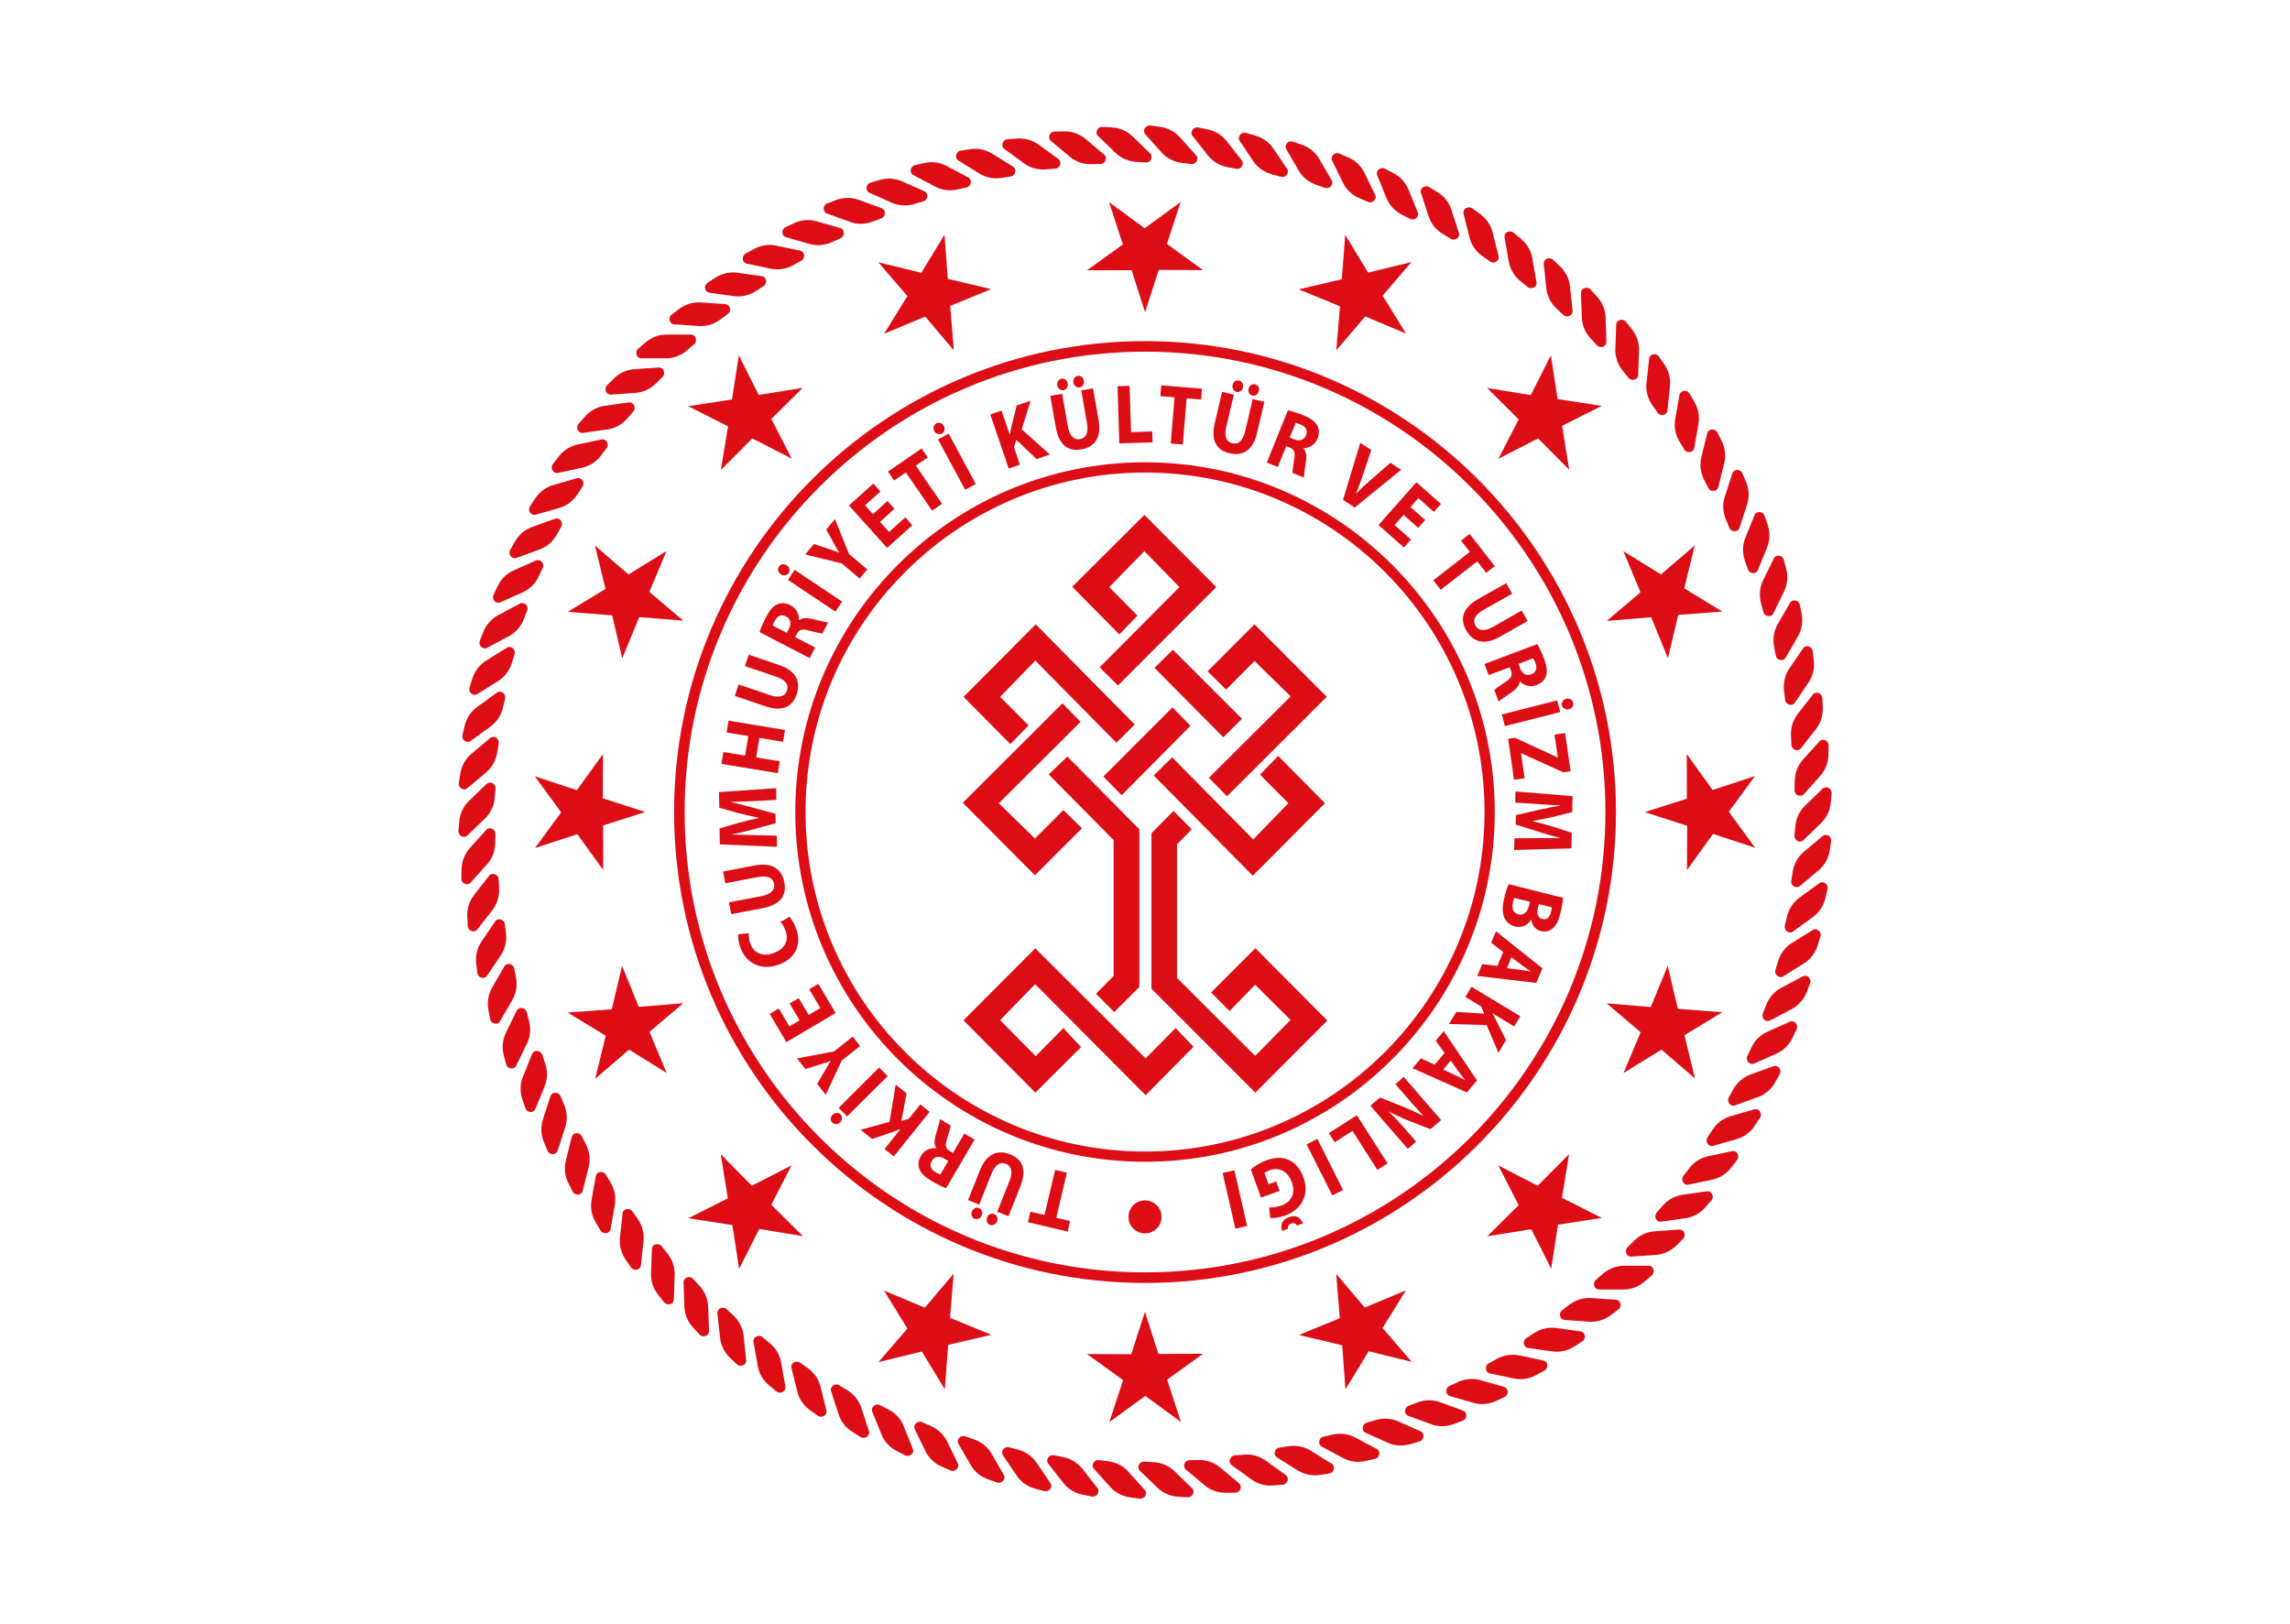 <?xml version="1.0" encoding="utf-8"?>
<!-- Generator: Adobe Illustrator 25.0.1, SVG Export Plug-In . SVG Version: 6.00 Build 0)  -->
<svg version="1.0" id="Layer_1" xmlns="http://www.w3.org/2000/svg" xmlns:xlink="http://www.w3.org/1999/xlink" x="0px" y="0px"
	 viewBox="0 0 4842.7 3434.7" style="enable-background:new 0 0 4842.7 3434.7;" xml:space="preserve">
<style type="text/css">
	.st0{fill:#DC0D15;}
</style>
<g>
	<path class="st0" d="M3433.4,2727h-52c-10,0-14.4-13.5-6.6-20.2l14.9-13c12.7-11,28.6-17,44.9-17h52c10,0,14.4,13.5,6.6,20.2
		l-14.9,12.9C3465.7,2721,3449.8,2727,3433.4,2727"/>
	<path class="st0" d="M3501.5,2653.9l-51.9,3.6c-9.8,0.6-15.2-12.5-8-19.7l14.1-13.9c11.9-11.9,27.3-18.9,43.6-20l51.9-3.6
		c10-0.7,15.3,12.4,8,19.6l-14,13.9C3533.2,2645.7,3517.8,2652.7,3501.5,2653.9"/>
	<path class="st0" d="M3564.2,2576.3l-51.6,7.3c-9.8,1.4-16.1-11.4-9.3-19.1l12.9-14.8c11.1-12.7,25.9-20.8,42.1-23l51.6-7.3
		c9.9-1.4,16.1,11.3,9.4,19l-13,14.9C3595.2,2565.9,3580.4,2574.1,3564.2,2576.3"/>
	<path class="st0" d="M3621.4,2494.6l-51,10.7c-9.7,2.1-16.8-10.1-10.6-18.3l11.9-15.8c10.2-13.4,24.5-22.6,40.4-26l50.9-10.8
		c9.7-2.1,16.8,10.1,10.7,18.3l-12,15.8C3651.6,2481.9,3637.3,2491.1,3621.4,2494.6"/>
	<path class="st0" d="M3672.6,2409l-49.9,14.3c-9.6,2.7-17.6-9-12-17.7l10.9-16.5c9.2-14.1,22.8-24.2,38.5-28.7l50-14.3
		c9.6-2.8,17.6,8.9,12,17.5l-10.9,16.5C3701.9,2394.4,3688.4,2404.5,3672.6,2409"/>
	<path class="st0" d="M3717.8,2320l-48.8,17.7c-9.4,3.5-18.2-7.7-13.2-16.7l9.6-17.2c8.2-14.7,21-25.8,36.4-31.3l48.8-17.8
		c9.4-3.4,18.2,7.8,13.2,16.7l-9.7,17.3C3746.1,2303.4,3733.3,2314.4,3717.8,2320"/>
	<path class="st0" d="M3756.8,2228.1l-47.5,21.2c-9.1,4.1-18.6-6.4-14.3-15.8l8.5-17.8c7.2-15.3,19.2-27.2,34.1-33.8l47.5-21.2
		c9.1-4,18.7,6.5,14.3,15.8l-8.5,17.9C3783.7,2209.6,3771.7,2221.5,3756.8,2228.1"/>
	<path class="st0" d="M3789.2,2133.8l-46,24.4c-8.8,4.7-19-5.1-15.3-14.6l7.1-18.4c6.2-15.7,17.3-28.4,31.7-36.1l45.9-24.4
		c8.8-4.7,19,5.1,15.3,14.7l-7,18.4C3814.7,2113.4,3803.6,2126.2,3789.2,2133.8"/>
	<path class="st0" d="M3814.9,2037.4l-44.1,27.6c-8.4,5.2-19.3-3.9-16.3-13.7l5.8-18.9c5-16.1,15.2-29.6,29.1-38.2l44.1-27.5
		c8.5-5.3,19.4,3.7,16.3,13.5l-5.8,18.8C3839.1,2015.3,3828.7,2028.8,3814.9,2037.4"/>
	<path class="st0" d="M3833.8,1939.4l-42.1,30.6c-8.1,5.9-19.5-2.4-17.2-12.4l4.5-19.2c3.9-16.4,13.2-30.5,26.4-40.1l42.1-30.6
		c8.1-5.9,19.5,2.4,17.2,12.4l-4.6,19.2C3856.4,1915.7,3847,1929.8,3833.8,1939.4"/>
	<path class="st0" d="M3845.9,1840.5l-39.8,33.4c-7.7,6.4-19.8-1.1-18.1-11.2l3.1-19.4c2.7-16.7,10.9-31.4,23.5-41.9l39.8-33.4
		c7.7-6.4,19.7,1.1,18,11.2l-3.1,19.5C3866.7,1815.2,3858.4,1829.9,3845.9,1840.5"/>
	<path class="st0" d="M3851,1740.8l-37.4,36.1c-7.2,7-19.7,0.4-18.8-9.9l1.8-19.6c1.5-16.8,8.7-32.1,20.5-43.5l37.4-36.1
		c7.2-6.9,19.8-0.3,18.8,10l-1.8,19.6C3870.1,1714.1,3862.8,1729.4,3851,1740.8"/>
	<path class="st0" d="M3849.2,1641l-34.8,38.6c-6.7,7.4-19.6,1.7-19.4-8.5l0.3-19.8c0.4-16.8,6.5-32.6,17.4-44.8l34.8-38.6
		c6.7-7.4,19.7-1.7,19.5,8.6l-0.4,19.7C3866.2,1613.1,3860.1,1628.9,3849.2,1641"/>
	<path class="st0" d="M3840.4,1541.7l-32,40.9c-6.2,8-19.5,3.2-20-7.1l-1-19.8c-0.8-16.7,4.3-32.9,14.3-45.9l32-40.9
		c6.2-7.9,19.4-3.1,20,7.1l1,19.8C3855.5,1512.6,3850.4,1528.8,3840.4,1541.7"/>
	<path class="st0" d="M3824.7,1443.1l-29.1,43.1c-5.6,8.3-19.2,4.4-20.5-5.8l-2.3-19.6c-2-16.7,1.8-33.2,11-46.7l29.1-43
		c5.6-8.3,19.2-4.5,20.4,5.8l2.4,19.6C3837.7,1413.1,3833.8,1429.6,3824.7,1443.1"/>
	<path class="st0" d="M3802.1,1346l-26,44.9c-5,8.7-18.9,5.7-20.8-4.3l-3.7-19.4c-3.2-16.5-0.4-33.2,7.8-47.4l26-44.9
		c4.9-8.7,18.9-5.8,20.8,4.3l3.8,19.4C3813,1315,3810.2,1331.8,3802.1,1346"/>
	<path class="st0" d="M3772.9,1250.6l-22.8,46.8c-4.3,8.8-18.5,6.9-21-2.9l-5.1-19.1c-4.4-16.3-2.8-33.2,4.3-47.9l22.9-46.7
		c4.3-8.9,18.5-7,21,2.9l5.1,19.1C3781.5,1219,3780,1235.9,3772.9,1250.6"/>
	<path class="st0" d="M3737,1157.5l-19.5,48.2c-3.8,9.2-17.9,8.3-21.2-1.5l-6.4-18.7c-5.5-15.9-5.1-32.8,1-48l19.5-48.2
		c3.8-9.2,18-8.3,21.2,1.4l6.4,18.7C3743.5,1125.4,3743.1,1142.3,3737,1157.5"/>
	<path class="st0" d="M3694.7,1067l-16.2,49.5c-3,9.4-17.2,9.5-21.2,0.1l-7.6-18.2c-6.6-15.5-7.4-32.5-2.3-47.9l16-49.5
		c3.1-9.5,17.3-9.5,21.3,0l7.7,18.1C3699,1034.7,3699.7,1051.6,3694.7,1067"/>
	<path class="st0" d="M3646.2,979.9l-12.6,50.4c-2.3,9.8-16.5,10.8-21.1,1.6l-9-17.7c-7.6-15-9.5-31.8-5.6-47.7l12.6-50.4
		c2.4-9.7,16.6-10.7,21.3-1.5l8.9,17.6C3648.2,947.2,3650.2,964.1,3646.2,979.9"/>
	<path class="st0" d="M3591.8,896.3l-9,51.2c-1.7,9.8-15.8,11.9-21.1,3.1l-10.2-17c-8.6-14.5-11.8-31.1-8.9-47.2l9-51.2
		c1.8-9.8,15.7-11.8,21-3.1l10.1,17C3591.4,863.6,3594.6,880.2,3591.8,896.3"/>
	<path class="st0" d="M3531.6,816.7l-5.5,51.7c-1,9.9-14.9,12.9-20.7,4.4l-11.3-16.2c-9.6-13.8-14-30.2-12.2-46.4l5.5-51.7
		c1.1-10,14.9-12.9,20.7-4.5l11.3,16.2C3529.1,784.1,3533.3,800.4,3531.6,816.7"/>
	<path class="st0" d="M3466,741.4l-1.8,51.9c-0.3,10-14,13.9-20.4,5.9l-12.3-15.4c-10.7-13.2-16.1-29.1-15.5-45.5l1.8-52
		c0.4-10,14-13.9,20.4-5.9l12.4,15.3C3461.2,709.1,3466.7,725.1,3466,741.4"/>
	<path class="st0" d="M3395.4,671l1.7,52c0.4,10-12.9,14.8-19.9,7.3l-13.5-14.5c-11.5-12.4-18-28-18.6-44.3l-1.8-52
		c-0.3-10,13-14.8,20.1-7.4l13.3,14.5C3388.3,639,3394.8,654.7,3395.4,671"/>
	<path class="st0" d="M3320.1,605.6l5.4,51.7c1,9.9-11.9,15.8-19.4,8.7l-14.5-13.5c-12.3-11.5-19.9-26.7-21.6-42.9l-5.4-51.7
		c-1.1-9.9,11.9-15.7,19.4-8.7l14.4,13.6C3310.7,574.2,3318.3,589.4,3320.1,605.6"/>
	<path class="st0" d="M3240.3,545.7l9,51.2c1.7,9.9-10.8,16.5-18.8,10l-15.3-12.4c-13-10.7-21.6-25.2-24.5-41.3l-9-51.2
		c-1.8-9.9,10.8-16.5,18.7-10.1l15.4,12.5C3228.8,515,3237.4,529.6,3240.3,545.7"/>
	<path class="st0" d="M3156.5,491.4l12.6,50.4c2.4,9.7-9.5,17.3-18,11.3l-16.1-11.4c-13.8-9.7-23.5-23.6-27.4-39.4l-12.6-50.4
		c-2.4-9.7,9.6-17.2,18.1-11.4l16.1,11.4C3142.8,461.7,3152.6,475.7,3156.5,491.4"/>
	<path class="st0" d="M3069.1,443.1l16.1,49.4c3.1,9.5-8.4,17.9-17.2,12.6l-16.9-10.3c-14.4-8.7-25-21.9-30-37.4l-16.1-49.4
		c-3.1-9.5,8.4-17.9,17.1-12.5l16.9,10.3C3053.5,414.4,3064.1,427.6,3069.1,443.1"/>
	<path class="st0" d="M2978.7,401.1l19.5,48.1c3.8,9.2-7.1,18.4-16.3,13.7l-17.5-9c-15-7.7-26.5-20.2-32.6-35.3l-19.5-48.2
		c-3.8-9.3,7.1-18.4,16.2-13.7l17.6,9.1C2961.1,373.5,2972.5,386,2978.7,401.1"/>
	<path class="st0" d="M2885.4,365.5l22.8,46.7c4.4,8.9-5.7,18.8-15.2,14.8l-18.2-7.9c-15.5-6.6-27.8-18.2-35-32.9l-22.8-46.7
		c-4.3-8.9,5.8-18.8,15.2-14.8l18.1,7.8C2866,339.2,2878.3,350.7,2885.4,365.5"/>
	<path class="st0" d="M2790,336.4l26.1,45c4.9,8.7-4.5,19.2-14.2,15.8l-18.6-6.4c-15.9-5.5-29-16.3-37.2-30.4l-26-45
		c-5.1-8.7,4.5-19.2,14.1-15.9l18.6,6.5C2768.7,311.5,2781.8,322.2,2790,336.4"/>
	<path class="st0" d="M2692.7,314l29.2,43.1c5.6,8.4-3.2,19.5-13.1,16.8l-19-5.1c-16.3-4.5-30.1-14.3-39.3-27.7l-29-43.2
		c-5.6-8.2,3-19.4,13-16.8l19.1,5.3C2669.7,290.7,2683.6,300.5,2692.7,314"/>
	<path class="st0" d="M2594.1,298.5l32,40.9c6.1,7.9-1.8,19.7-11.8,17.6l-19.3-3.8c-16.6-3.3-31-12.1-41.1-25l-32-40.9
		c-6.2-7.8,1.7-19.6,11.8-17.7l19.4,3.9C2569.6,276.8,2584.1,285.6,2594.1,298.5"/>
	<path class="st0" d="M2494.8,289.9l34.7,38.6c6.7,7.4-0.4,19.7-10.6,18.4l-19.5-2.3c-16.8-2.2-31.8-9.9-42.8-22l-34.8-38.7
		c-6.6-7.4,0.4-19.7,10.6-18.4l19.6,2.5C2468.7,269.9,2483.7,277.8,2494.8,289.9"/>
	<path class="st0" d="M2394.9,288.3l37.4,36.2c7.1,6.9,1,19.6-9.3,19.1l-19.6-1.2c-16.8-0.9-32.4-7.6-44.1-18.9l-37.5-36.1
		c-7.1-6.9-1-19.7,9.3-19.1l19.7,1.1C2367.6,270.3,2383.2,276.9,2394.9,288.3"/>
	<path class="st0" d="M2295.3,293.6l39.8,33.5c7.7,6.3,2.3,19.5-7.9,19.7l-19.7,0.3c-16.9,0.3-32.9-5.2-45.3-15.8l-39.9-33.4
		c-7.7-6.4-2.4-19.6,7.9-19.7l19.7-0.3C2266.8,277.6,2282.7,283.1,2295.3,293.6"/>
	<path class="st0" d="M2196.3,305.9l42.1,30.5c8,5.8,3.7,19.3-6.5,20.2l-19.7,1.6c-16.8,1.5-33.2-3-46.4-12.6l-42-30.6
		c-8-5.9-3.8-19.4,6.5-20.3l19.7-1.7C2166.7,291.8,2183,296.2,2196.3,305.9"/>
	<path class="st0" d="M2098.3,325l44.1,27.5c8.4,5.4,5.1,19.1-5.1,20.7l-19.6,3c-16.6,2.6-33.2-0.7-47.1-9.4l-44.1-27.5
		c-8.5-5.3-5-19.1,5.1-20.7l19.5-3C2067.8,313,2084.4,316.3,2098.3,325"/>
	<path class="st0" d="M2001.9,351l45.9,24.3c8.8,4.8,6.4,18.7-3.7,21l-19.2,4.4c-16.5,3.7-33.3,1.6-47.6-6.2l-46-24.4
		c-8.8-4.6-6.3-18.7,3.7-20.8l19.2-4.6C1970.6,341.1,1987.5,343.2,2001.9,351"/>
	<path class="st0" d="M1907.5,383.5l47.5,21c9.1,4.2,7.7,18.2-2.1,21.2l-19,5.7c-16.1,4.9-33,4-47.9-2.7l-47.5-21.1
		c-9.1-4.1-7.7-18.2,2.1-21.2l18.9-5.7C1875.7,375.9,1892.6,376.9,1907.5,383.5"/>
	<path class="st0" d="M1815.7,422.6l48.9,17.8c9.4,3.4,9,17.6-0.7,21.2l-18.5,7c-15.6,6-32.7,6.3-48,0.6l-48.8-17.7
		c-9.3-3.4-8.9-17.6,0.7-21.3l18.5-7C1783.4,417.2,1800.4,417,1815.7,422.6"/>
	<path class="st0" d="M1726.9,468l50,14.4c9.6,2.7,10.2,16.9,0.8,21.3l-17.9,8.2c-15.3,7.1-32.2,8.5-47.8,4l-50.1-14.3
		c-9.5-2.8-10.1-16.9-0.8-21.2l17.9-8.3C1694.3,464.8,1711.2,463.5,1726.9,468"/>
	<path class="st0" d="M1641.4,519.4l50.9,10.8c9.8,2.1,11.3,16.1,2.3,21.1l-17.3,9.6c-14.8,8.1-31.5,10.7-47.5,7.3l-50.8-10.8
		c-9.7-2.1-11.4-16.2-2.4-21.1l17.4-9.5C1608.7,518.6,1625.4,516.1,1641.4,519.4"/>
	<path class="st0" d="M1559.7,576.8l51.5,7.2c9.8,1.4,12.4,15.3,3.8,20.9l-16.7,10.7c-14.1,9.2-30.6,12.9-46.8,10.6l-51.6-7.2
		c-9.9-1.4-12.3-15.4-3.7-20.9l16.6-10.8C1527,578.2,1543.5,574.5,1559.7,576.8"/>
	<path class="st0" d="M1482.2,639.6l51.9,3.6c9.9,0.7,13.5,14.5,5.2,20.6l-15.9,11.8c-13.4,10.2-29.6,15-45.9,13.9l-51.9-3.6
		c-10-0.7-13.5-14.4-5.2-20.6l15.8-11.9C1449.6,643.3,1465.9,638.5,1482.2,639.6"/>
	<path class="st0" d="M1409.3,707.6h52.1c9.9,0,14.4,13.5,6.6,20.3l-14.9,12.9c-12.7,11-28.6,17-44.9,17h-52
		c-10,0-14.5-13.5-6.7-20.2l14.9-12.9C1377,713.7,1392.9,707.6,1409.3,707.6"/>
	<path class="st0" d="M1341.3,780.8l51.9-3.6c9.9-0.7,15.3,12.4,8.1,19.7l-14.1,13.9c-11.9,11.9-27.3,19-43.5,20.1l-51.9,3.6
		c-10,0.7-15.3-12.5-8-19.7l14-13.9C1309.6,789,1324.9,781.9,1341.3,780.8"/>
	<path class="st0" d="M1278.6,858.3l51.5-7.2c9.8-1.4,16.1,11.4,9.3,19.1l-13,14.9c-11.1,12.7-25.9,20.8-42.1,23.1l-51.5,7.3
		c-9.9,1.4-16.1-11.3-9.4-19.1l13-14.8C1247.5,868.8,1262.4,860.5,1278.6,858.3"/>
	<path class="st0" d="M1221.4,940.1l50.8-10.8c9.8-2.1,16.9,10.1,10.7,18.3l-11.9,15.8c-10.2,13.4-24.4,22.5-40.4,25.9l-50.8,10.8
		c-9.8,2.1-16.9-10.2-10.7-18.3l12-15.7C1191.2,952.7,1205.5,943.5,1221.4,940.1"/>
	<path class="st0" d="M1170,1025.7l50-14.4c9.6-2.8,17.5,9.1,12,17.6l-10.8,16.5c-9.2,14.2-22.8,24.3-38.5,28.8l-50,14.3
		c-9.5,2.7-17.5-9-12-17.6l10.8-16.5C1140.8,1040.3,1154.3,1030.2,1170,1025.7"/>
	<path class="st0" d="M1124.9,1114.6l48.9-17.7c9.3-3.4,18.1,7.7,13.1,16.7l-9.6,17.3c-8.3,14.7-21.1,25.8-36.5,31.3l-48.8,17.8
		c-9.3,3.4-18.2-7.7-13.2-16.7l9.7-17.3C1096.7,1131.3,1109.5,1120.2,1124.9,1114.6"/>
	<path class="st0" d="M1086,1206.4l47.5-21.1c9.1-4.1,18.6,6.4,14.3,15.8l-8.4,17.8c-7.1,15.2-19.2,27.1-34.1,33.8l-47.5,21.2
		c-9.1,4-18.6-6.5-14.2-15.7l8.4-17.9C1059,1225.1,1071.1,1213.1,1086,1206.4"/>
	<path class="st0" d="M1053.6,1300.8l46-24.4c8.8-4.7,19.1,5.2,15.3,14.7l-7.2,18.4c-6.1,15.7-17.3,28.5-31.7,36.1l-45.9,24.4
		c-8.8,4.7-19.1-5.1-15.3-14.7l7-18.5C1028,1321.3,1039.2,1308.6,1053.6,1300.8"/>
	<path class="st0" d="M1027.8,1397.3l44.1-27.6c8.4-5.3,19.3,3.9,16.3,13.6l-5.8,18.9c-5.1,16.1-15.3,29.5-29.1,38.2l-44.2,27.5
		c-8.4,5.3-19.3-3.8-16.2-13.6l5.8-18.8C1003.7,1419.4,1014,1405.9,1027.8,1397.3"/>
	<path class="st0" d="M1008.9,1495.2l42.1-30.6c8-5.8,19.5,2.5,17.2,12.5l-4.5,19.2c-3.8,16.4-13.2,30.6-26.4,40.2l-42.1,30.5
		c-8,5.9-19.6-2.4-17.2-12.4l4.5-19.2C986.4,1519,995.7,1504.8,1008.9,1495.2"/>
	<path class="st0" d="M996.8,1594.2l39.8-33.4c7.6-6.4,19.7,1.1,18.1,11.2l-3.2,19.5c-2.6,16.7-10.9,31.4-23.4,42l-39.8,33.4
		c-7.6,6.4-19.7-1-18-11.1l3.1-19.5C976,1619.5,984.3,1604.7,996.8,1594.2"/>
	<path class="st0" d="M991.7,1693.9l37.4-36.2c7.2-6.9,19.7-0.2,18.8,10l-1.7,19.7c-1.5,16.7-8.8,32.1-20.5,43.4l-37.4,36.1
		c-7.2,6.9-19.7,0.3-18.8-9.9l1.8-19.7C972.7,1720.6,979.9,1705.2,991.7,1693.9"/>
	<path class="st0" d="M993.5,1793.6l34.8-38.6c6.7-7.3,19.6-1.6,19.4,8.6l-0.5,19.8c-0.3,16.8-6.4,32.6-17.4,44.7l-34.8,38.6
		c-6.6,7.4-19.6,1.7-19.4-8.6l0.4-19.7C976.4,1821.5,982.6,1805.8,993.5,1793.6"/>
	<path class="st0" d="M1002.4,1893l32-41c6.2-7.8,19.4-3,20,7.2l1.1,19.8c0.7,16.7-4.3,33-14.3,45.8l-32,41c-6.1,7.9-19.5,3-20-7.2
		l-1-19.7C987.2,1922.1,992.3,1905.8,1002.4,1893"/>
	<path class="st0" d="M1018.1,1991.6l29.1-43.1c5.5-8.3,19.2-4.5,20.4,5.7l2.4,19.6c2,16.7-1.9,33.1-11,46.7l-29.1,43.1
		c-5.6,8.3-19.2,4.4-20.4-5.8l-2.4-19.6C1005,2021.6,1009,2005.1,1018.1,1991.6"/>
	<path class="st0" d="M1040.6,2088.7l26-45.1c5-8.6,18.9-5.7,20.8,4.4l3.8,19.4c3.1,16.5,0.4,33.2-7.8,47.4l-26,45.1
		c-5.1,8.6-18.9,5.7-20.8-4.4l-3.7-19.4C1029.7,2119.6,1032.5,2102.9,1040.6,2088.7"/>
	<path class="st0" d="M1069.9,2184.1l22.8-46.8c4.4-8.9,18.4-7,21,2.9l5,19.1c4.4,16.2,2.8,33.1-4.4,47.8l-22.8,46.7
		c-4.3,8.9-18.5,7-21.1-2.9l-5.1-19.1C1061.1,2215.6,1062.7,2198.8,1069.9,2184.1"/>
	<path class="st0" d="M1105.8,2277.2l19.4-48.2c3.8-9.3,17.9-8.3,21.3,1.4l6.4,18.6c5.5,16,5.1,32.9-1.1,48.1l-19.5,48.1
		c-3.7,9.3-17.9,8.3-21.2-1.4l-6.4-18.6C1099.4,2309.3,1099.7,2292.4,1105.8,2277.2"/>
	<path class="st0" d="M1148,2367.5l16.1-49.4c3.1-9.6,17.2-9.6,21.2-0.1l7.7,18.2c6.5,15.4,7.4,32.4,2.3,47.9l-16.1,49.5
		c-3.1,9.5-17.3,9.5-21.2,0.1l-7.7-18.2C1143.8,2400,1143,2383.1,1148,2367.5"/>
	<path class="st0" d="M1196.5,2454.8l12.6-50.4c2.4-9.8,16.6-10.7,21.2-1.5l9,17.5c7.5,15.1,9.5,31.9,5.6,47.7l-12.7,50.5
		c-2.4,9.6-16.5,10.6-21.1,1.5l-8.9-17.6C1194.6,2487.4,1192.6,2470.6,1196.5,2454.8"/>
	<path class="st0" d="M1250.9,2538.3l9.1-51.2c1.8-9.8,15.8-11.8,21.1-3.1l10.2,17c8.6,14.5,11.7,31.2,8.9,47.2l-9,51.2
		c-1.8,9.9-15.8,11.8-21.1,3l-10.1-16.9C1251.3,2571.1,1248.1,2554.4,1250.9,2538.3"/>
	<path class="st0" d="M1311,2617.9l5.5-51.7c1-9.9,14.8-12.9,20.8-4.5l11.3,16.2c9.7,13.8,13.9,30.2,12.2,46.4l-5.5,51.7
		c-1,9.9-14.9,12.9-20.7,4.4l-11.3-16.2C1313.7,2650.6,1309.4,2634.2,1311,2617.9"/>
	<path class="st0" d="M1376.7,2693.3l1.9-52c0.3-9.9,13.9-13.9,20.4-5.9l12.4,15.4c10.5,13.1,16,29.1,15.4,45.5l-1.8,51.9
		c-0.3,10-13.9,13.9-20.4,5.9l-12.4-15.4C1381.5,2725.5,1376.1,2709.5,1376.7,2693.3"/>
	<path class="st0" d="M1447.3,2763.7l-1.8-52c-0.2-10,13-14.8,20-7.3l13.5,14.5c11.4,12.3,18,28,18.6,44.3l1.8,51.9
		c0.3,10-13,14.9-20,7.3l-13.4-14.5C1454.5,2795.6,1447.9,2780,1447.3,2763.7"/>
	<path class="st0" d="M1522.7,2829l-5.5-51.7c-1-9.9,11.9-15.8,19.4-8.7l14.4,13.5c12.3,11.5,19.9,26.6,21.6,42.9l5.4,51.7
		c1,9.8-11.9,15.6-19.4,8.7l-14.5-13.6C1532,2860.4,1524.4,2845.3,1522.7,2829"/>
	<path class="st0" d="M1602.5,2889l-9.1-51.2c-1.7-9.8,10.8-16.6,18.8-10.1l15.3,12.5c13,10.6,21.6,25.2,24.4,41.3l9.1,51.2
		c1.7,9.8-10.8,16.5-18.7,10.1l-15.4-12.5C1614,2919.6,1605.3,2905.1,1602.5,2889"/>
	<path class="st0" d="M1686.2,2943.3l-12.6-50.4c-2.4-9.7,9.7-17.2,18-11.3l16.1,11.3c13.7,9.7,23.4,23.6,27.4,39.5l12.6,50.4
		c2.4,9.7-9.6,17.2-18,11.2l-16.2-11.2C1699.8,2973,1690.1,2959.1,1686.2,2943.3"/>
	<path class="st0" d="M1773.6,2991.5l-16.1-49.5c-3.1-9.4,8.3-17.8,17.1-12.5l16.9,10.2c14.3,8.8,25,22,30,37.4l16.1,49.6
		c3.1,9.4-8.4,17.7-17.2,12.5l-16.8-10.3C1789.2,3020.3,1778.6,3007,1773.6,2991.5"/>
	<path class="st0" d="M1864.1,3033.5l-19.5-48.1c-3.8-9.3,7.1-18.4,16.3-13.8l17.5,9c15,7.6,26.6,20.2,32.6,35.3l19.5,48.2
		c3.8,9.2-7,18.4-16.2,13.7l-17.6-9C1881.7,3061.2,1870.2,3048.8,1864.1,3033.5"/>
	<path class="st0" d="M1957.3,3069.2l-22.8-46.7c-4.4-8.9,5.7-18.8,15.2-14.9l18.1,7.8c15.5,6.7,27.8,18.3,35,32.9l22.8,46.7
		c4.3,8.9-5.8,18.8-15.2,14.8l-18.1-7.8C1976.8,3095.5,1964.4,3083.9,1957.3,3069.2"/>
	<path class="st0" d="M2052.8,3098.3l-26-45c-5-8.7,4.4-19.2,14.2-15.8l18.6,6.4c16,5.6,29.1,16.3,37.2,30.4l26,45
		c5,8.7-4.5,19.3-14.2,15.9l-18.5-6.5C2074,3123.2,2060.9,3112.4,2052.8,3098.3"/>
	<path class="st0" d="M2150,3120.6l-29.1-43c-5.6-8.4,3.2-19.6,13.1-16.9l19,5.1c16.3,4.4,30.2,14.3,39.3,27.8l29.1,43.1
		c5.6,8.2-3.1,19.4-13,16.8l-19.1-5.2C2172.9,3143.9,2159.1,3134.2,2150,3120.6"/>
	<path class="st0" d="M2248.6,3136.1l-32-40.9c-6.2-7.9,1.7-19.7,11.8-17.7l19.4,3.8c16.5,3.2,31,12.1,41.1,24.9l32,40.9
		c6.1,7.9-1.8,19.6-11.9,17.7l-19.3-3.8C2273.1,3157.8,2258.6,3149.1,2248.6,3136.1"/>
	<path class="st0" d="M2348,3144.8l-34.8-38.6c-6.7-7.4,0.4-19.8,10.6-18.4l19.6,2.4c16.7,2.1,31.8,9.9,42.7,22.1l34.8,38.6
		c6.6,7.4-0.3,19.7-10.6,18.4l-19.5-2.5C2374,3164.6,2358.9,3156.9,2348,3144.8"/>
	<path class="st0" d="M2447.8,3146.4l-37.4-36.2c-7.2-6.9-1.1-19.6,9.2-19.1l19.7,1.1c16.9,0.9,32.4,7.6,44.2,18.9l37.4,36.2
		c7.2,6.9,1,19.7-9.2,19.1l-19.7-1.1C2475.1,3164.4,2459.6,3157.7,2447.8,3146.4"/>
	<path class="st0" d="M2547.4,3141.1l-39.8-33.5c-7.7-6.4-2.4-19.5,7.8-19.6l19.7-0.3c16.8-0.3,32.8,5.3,45.4,15.9l39.9,33.4
		c7.6,6.4,2.4,19.6-7.9,19.7l-19.7,0.2C2575.9,3157.1,2560,3151.5,2547.4,3141.1"/>
	<path class="st0" d="M2646.5,3128.8l-42.1-30.6c-8-5.8-3.7-19.4,6.6-20.2l19.7-1.6c16.7-1.4,33.1,3,46.3,12.7l42.2,30.5
		c8,5.9,3.7,19.3-6.6,20.2l-19.7,1.7C2676.1,3142.8,2659.7,3138.4,2646.5,3128.8"/>
	<path class="st0" d="M2744.4,3109.7l-44.1-27.7c-8.5-5.1-5.1-19,5-20.5l19.5-3c16.6-2.5,33.3,0.7,47.2,9.5l44.1,27.5
		c8.5,5.3,5.1,19.1-5.1,20.7l-19.5,3C2774.9,3121.6,2758.4,3118.3,2744.4,3109.7"/>
	<path class="st0" d="M2840.9,3083.7l-45.9-24.4c-8.8-4.8-6.3-18.7,3.6-21l19.2-4.4c16.5-3.7,33.3-1.6,47.8,6l45.9,24.4
		c8.8,4.7,6.4,18.7-3.6,20.9l-19.3,4.4C2872.1,3093.5,2855.3,3091.5,2840.9,3083.7"/>
	<path class="st0" d="M2935.2,3051.2l-47.5-21.2c-9.1-4-7.7-18.1,2.1-21.1l18.9-5.7c16.1-4.9,33-3.9,48,2.7l47.5,21.1
		c9.1,4.2,7.7,18.2-2.1,21.2l-18.9,5.7C2967,3058.8,2950,3057.8,2935.2,3051.2"/>
	<path class="st0" d="M3027,3012.1l-48.9-17.9c-9.4-3.4-8.9-17.5,0.6-21.2l18.5-7c15.8-6,32.7-6.2,48-0.6l48.8,17.7
		c9.4,3.4,8.9,17.7-0.6,21.3l-18.5,7C3059.3,3017.5,3042.3,3017.7,3027,3012.1"/>
	<path class="st0" d="M3115.9,2966.7l-50-14.4c-9.5-2.7-10.1-16.9-0.9-21.3l18-8.2c15.3-7.1,32.2-8.4,47.9-4l50,14.3
		c9.5,2.8,10.1,17,0.8,21.3l-17.9,8.3C3148.5,2969.9,3131.6,2971.2,3115.9,2966.7"/>
	<path class="st0" d="M3201.3,2915.2l-50.8-10.8c-9.8-2.1-11.3-16.2-2.3-21.2l17.3-9.5c14.7-8.1,31.5-10.7,47.5-7.3l50.9,10.8
		c9.8,2.1,11.2,16.1,2.3,21.2l-17.4,9.5C3234.1,2916,3217.3,2918.6,3201.3,2915.2"/>
	<path class="st0" d="M3283.1,2858l-51.6-7.3c-9.9-1.4-12.4-15.3-3.7-20.9l16.6-10.7c14.1-9.1,30.7-12.9,46.8-10.7l51.5,7.3
		c9.8,1.4,12.4,15.3,3.8,20.8l-16.6,10.8C3315.7,2856.5,3299.2,2860.2,3283.1,2858"/>
	<path class="st0" d="M3360.5,2795.1l-51.9-3.7c-9.9-0.7-13.4-14.3-5.1-20.6l15.8-11.9c13.4-10,29.7-15,46-13.8l51.9,3.6
		c10,0.7,13.5,14.5,5.2,20.6l-15.9,11.9C3393.1,2791.4,3376.8,2796.2,3360.5,2795.1"/>
	<polygon class="st0" points="2298.7,571.6 2374.6,517 2345.3,427.4 2420.7,482.7 2496.9,427.1 2467.6,515.9 2544,571.2 
		2450.4,570.8 2421.5,660.5 2393,571.4 	"/>
	<polygon class="st0" points="1869.6,705.8 1918.9,626.2 1857.4,554.7 1948.3,576.9 1997.4,496.4 2004.3,589.7 2096,611.5 
		2009.4,646.9 2017.1,740.9 1956.6,669.5 	"/>
	<polygon class="st0" points="1524.5,993.9 1539.6,901.6 1455.4,859 1547.9,844.8 1562.4,751.6 1604.5,835.2 1697.6,820.2 
		1631.2,886 1674.2,969.9 1591,927.1 	"/>
	<polygon class="st0" points="1315.9,1392.2 1294.5,1301.2 1200.5,1294 1280.5,1245.5 1258.2,1153.8 1329.1,1214.9 1409.4,1165.4 
		1373.2,1251.7 1445,1312.7 1351.8,1305 	"/>
	<polygon class="st0" points="1275.6,1840 1221,1764.1 1131.4,1793.4 1186.7,1718 1131.1,1641.8 1219.9,1671.1 1275.2,1594.7 
		1274.8,1688.3 1364.5,1717.2 1275.4,1745.7 	"/>
	<polygon class="st0" points="1409.8,2269.1 1330.3,2219.8 1258.7,2281.3 1281,2190.4 1200.4,2141.3 1293.7,2134.4 1315.5,2042.7 
		1350.9,2129.3 1444.9,2121.6 1373.5,2182.1 	"/>
	<polygon class="st0" points="1697.9,2614.2 1605.6,2599.1 1563,2683.3 1548.8,2590.8 1455.6,2576.3 1539.2,2534.2 1524.2,2441.1 
		1590,2507.6 1673.9,2464.5 1631.1,2547.7 	"/>
	<polygon class="st0" points="2096.2,2822.8 2005.1,2844.2 1998,2938.2 1949.5,2858.2 1857.8,2880.5 1918.9,2809.6 1869.4,2729.3 
		1955.7,2765.5 2016.7,2693.7 2009,2786.9 	"/>
	<polygon class="st0" points="2544,2863 2468.1,2917.7 2497.4,3007.3 2422,2952 2345.8,3007.6 2375.1,2918.7 2298.7,2863.5 
		2392.3,2863.9 2421.2,2774.2 2449.7,2863.3 	"/>
	<polygon class="st0" points="2973.1,2728.9 2923.8,2808.4 2985.3,2880 2894.4,2857.7 2845.3,2938.3 2838.4,2845 2746.7,2823.2 
		2833.3,2787.8 2825.6,2693.8 2886,2765.2 	"/>
	<polygon class="st0" points="3318.2,2440.8 3303.1,2533.1 3387.3,2575.7 3294.8,2589.9 3280.3,2683.1 3238.2,2599.5 3145.1,2614.5 
		3211.6,2548.7 3168.5,2464.7 3251.7,2507.6 	"/>
	<polygon class="st0" points="3526.8,2042.5 3548.2,2133.5 3642.2,2140.7 3562.2,2189.2 3584.5,2280.9 3513.6,2219.8 3433.3,2269.2 
		3469.5,2183 3397.7,2121.9 3490.9,2129.7 	"/>
	<polygon class="st0" points="3567,1594.7 3621.7,1670.6 3711.3,1641.3 3656,1716.7 3711.6,1792.9 3622.7,1763.6 3567.5,1840 
		3567.9,1746.4 3478.2,1717.5 3567.3,1689 	"/>
	<polygon class="st0" points="3432.9,1165.6 3512.4,1214.8 3584,1153.4 3561.7,1244.3 3642.3,1293.4 3549,1300.3 3527.2,1392 
		3491.8,1305.4 3397.8,1313.1 3469.2,1252.6 	"/>
	<polygon class="st0" points="3144.8,820.5 3237.1,835.6 3279.7,751.4 3293.9,843.9 3387.1,858.4 3303.5,900.5 3318.5,993.6 
		3252.7,927.1 3168.7,970.2 3211.6,887 	"/>
	<polygon class="st0" points="2746.5,611.9 2837.6,590.5 2844.7,496.5 2893.2,576.5 2984.9,554.2 2923.8,625.1 2973.3,705.4 
		2887,669.2 2825.9,741 2833.7,647.8 	"/>
	<path class="st0" d="M2421.4,999.3c-395.9,0-718,322.1-718,718c0,395.9,322.1,718,718,718c395.9,0,718-322.1,718-718
		C3139.4,1321.4,2817.3,999.3,2421.4,999.3 M2421.4,2456.9c-407.8,0-739.6-331.8-739.6-739.6c0-407.9,331.8-739.6,739.6-739.6
		c407.8,0,739.6,331.8,739.6,739.6C3161,2125.2,2829.2,2456.9,2421.4,2456.9"/>
	<path class="st0" d="M2421.4,743.7c-536.8,0-973.6,436.7-973.6,973.6c0,536.8,436.8,973.5,973.6,973.5
		c536.8,0,973.6-436.7,973.6-973.5C3395,1180.5,2958.2,743.7,2421.4,743.7 M2421.4,2713.2c-549.1,0-995.9-446.8-995.9-995.9
		c0-549.1,446.7-995.9,995.9-995.9c549.1,0,995.9,446.8,995.9,995.9C3417.3,2266.4,2970.5,2713.2,2421.4,2713.2"/>
	<polygon class="st0" points="2233.7,2575.3 2263,2582.3 2257.8,2604.6 2173.7,2584.7 2179,2562.4 2208.8,2569.4 2231.4,2474.1 
		2256.2,2480 	"/>
	<path class="st0" d="M2108.4,2583c-2.6,6.5-9.2,9.6-15.3,7.2c-5.7-2.3-8.2-9.1-5.6-15.6c2.4-6.2,8.9-9.6,14.7-7.2
		C2108.4,2569.9,2110.9,2576.9,2108.4,2583 M2076.2,2570.2c-2.6,6.5-9.1,9.7-15.1,7.3c-5.9-2.4-8.4-9.1-5.8-15.6
		c2.5-6.2,8.9-9.6,14.9-7.2C2076.4,2557.1,2078.6,2564,2076.2,2570.2 M2108.9,2562.6l25.7-64.6c7.7-19.3,4.8-31.9-7.3-36.7
		c-12.4-4.9-22.9,1.7-30.8,21.5l-25.7,64.6l-23.6-9.4l25.1-63c13.8-34.6,36.7-44.6,64-33.7c26.3,10.5,35.6,32.3,21.3,68.2
		l-24.9,62.6L2108.9,2562.6z"/>
	<path class="st0" d="M2005.4,2455.2l-8.6-5c-10.9-6.4-20.8-4.4-26.2,4.7c-5.6,9.6-2.4,18,7.6,24c5.3,3.1,8.6,4.4,10.4,5
		L2005.4,2455.2z M2000.8,2512.8c-7.8-2.9-18.8-8.1-30.4-15c-14.4-8.5-23.1-16.7-26.5-26.6c-2.8-8.3-1.7-17.5,3.8-27.1
		c7.8-13.3,22-17.2,32.2-15.6l0.2-0.5c-5-6.9-4.7-16-1.5-27.1c3.9-13.5,8.8-28.9,9.3-34l22.4,13.2c-0.2,3.9-2.9,13.7-7.5,28.3
		c-5,14.5-2.9,20.5,5.9,25.9l6.6,3.9l24-41l21.7,12.8L2000.8,2512.8z"/>
	<path class="st0" d="M1890.2,2445.6l-19.6-15.7l33.4-41.7l-0.4-0.4c-4.9,2.1-9.7,3.8-14.3,5.6l-45,15.4l-24.3-19.5l61.2-16.9
		l12.9-78.7l23.1,18.6l-11.1,57.9l15.5-3.9l24.7-30.8l19.6,15.8L1890.2,2445.6z"/>
	<path class="st0" d="M1773.5,2342.9l85.7-85.3l18,18.1l-85.8,85.3L1773.5,2342.9z M1776.9,2373.5c-4.9,4.9-12.4,5.1-17,0.5
		c-4.5-4.5-4.1-11.8,0.9-16.7c4.6-4.5,12.1-5.2,16.5-0.6C1782.1,2361.4,1781.6,2368.9,1776.9,2373.5"/>
	<path class="st0" d="M1818.8,2212.1l-38.8,30.8l-33.8,72.3l-18-22.8l15.6-27.1c4.7-8.2,8.4-14.1,12.8-21.2l-0.2-0.3
		c-7.5,2.8-14.7,5-23.4,7.8l-29.8,9.1l-17.7-22.4l78.3-14.8l39.5-31.3L1818.8,2212.1z"/>
	<polygon class="st0" points="1689.1,2110.8 1710.1,2146.4 1734.8,2131.8 1711.3,2092 1730.6,2080.6 1767.1,2142.4 1663,2203.9 
		1627.7,2144.1 1647,2132.7 1669.3,2170.5 1690.9,2157.8 1669.9,2122.1 	"/>
	<path class="st0" d="M1669.3,1938.8c3.9,3.6,10,12.6,14.5,25.5c13,36.7-4.8,64.3-37.2,75.8c-38.8,13.8-69.6-4.3-81-36.4
		c-4.4-12.4-5.1-22.8-4.2-27.9l22.2-2.3c-0.5,5.6-0.1,13.1,2.9,21.6c6.7,19,24.3,29.5,49.6,20.4c22.8-8.1,32.7-25.8,25.1-47.2
		c-2.5-7.2-7.1-14.6-10.8-18.6L1669.3,1938.8z"/>
	<path class="st0" d="M1541.5,1908.3l68.4-13.1c20.5-3.9,29.5-13.1,27-25.9c-2.5-13.1-13.8-18.4-34.7-14.4l-68.3,13.1l-4.8-24.9
		l66.6-12.8c36.6-7,57.4,6.9,62.9,35.7c5.4,27.8-8.1,47.4-45.9,54.6l-66.3,12.7L1541.5,1908.3z"/>
	<path class="st0" d="M1595.4,1694.1c-14.5,0.7-32.1,1.5-49.6,1.8v0.6c15.4,3.2,32.7,7.6,46.9,11.7l47.3,12.9l0.4,19.8l-46.6,12.8
		c-14.1,3.9-31.3,8.1-47,11v0.3c16.3,0.4,35,0.6,50,1.1l45.9,1.2l0.4,23.5l-120.9-5.1l-0.5-33.8l40.2-11.7
		c13.9-3.8,28.9-7.5,43-10.3l0-0.4c-14-2.9-30-6.5-43.5-10l-40.3-11.3l-0.5-33.2l120.7-8.2l0.4,24.8L1595.4,1694.1z"/>
	<polygon class="st0" points="1529.8,1590.4 1575.6,1597.9 1582.4,1556.7 1536.6,1549.1 1540.7,1524.1 1660,1543.8 1655.9,1568.7 
		1606,1560.6 1599.1,1601.8 1649,1610 1644.9,1635.2 1525.6,1615.5 	"/>
	<path class="st0" d="M1562,1447.5l65.9,22.4c19.7,6.7,32.1,3.1,36.3-9.2c4.3-12.7-2.8-22.8-23.1-29.7l-65.9-22.4l8.2-24l64.2,21.8
		c35.3,12,46.5,34.3,37.1,62.1c-9.1,26.9-30.4,37.2-67,24.9l-63.8-21.7L1562,1447.5z"/>
	<path class="st0" d="M1663.9,1338.3l4.6-8.8c5.8-11.2,3.3-21.1-6.2-25.9c-9.9-5.1-18-1.5-23.6,8.8c-2.8,5.5-4,8.8-4.5,10.6
		L1663.9,1338.3z M1606.2,1336.7c2.5-7.9,7.2-19.2,13.4-31.2c7.7-14.8,15.4-23.9,25.2-27.9c8.2-3.2,17.4-2.6,27.2,2.6
		c13.7,7.1,18.4,20.9,17.3,31.3l0.5,0.2c6.6-5.4,15.8-5.5,27-2.9c13.7,3.2,29.4,7.3,34.5,7.6l-12,23.1c-3.9,0-13.9-2.1-28.6-6
		c-14.8-4.3-20.6-1.9-25.6,7.2l-3.5,6.8l42.2,21.9l-11.6,22.3L1606.2,1336.7z"/>
	<path class="st0" d="M1680.5,1205.2l100.4,67.1l-14.2,21.2l-100.4-67.1L1680.5,1205.2z M1651.2,1214.6c-5.8-3.9-7.4-11.2-3.8-16.6
		c3.5-5.3,10.7-6.3,16.5-2.4c5.4,3.5,7.5,10.8,4,16.1C1664.1,1217.2,1656.5,1218.2,1651.2,1214.6"/>
	<path class="st0" d="M1817.8,1223.4l-37.7-31.9l-77.4-18.9l18.7-22.2l29.5,10c9,3,15.4,5.4,23.3,8.3l0.2-0.2
		c-4.2-6.8-7.8-13.3-12.2-21.4l-14.9-27.4l18.4-21.8l29.9,73.8l38.5,32.5L1817.8,1223.4z"/>
	<polygon class="st0" points="1891.6,1076.1 1860.9,1103.7 1880,1125.1 1914.4,1094.2 1929.3,1110.8 1876,1158.7 1795.3,1069 
		1846.9,1022.6 1861.9,1039.3 1829.3,1068.6 1846,1087.2 1876.8,1059.6 	"/>
	<polygon class="st0" points="1915.7,999.1 1890.8,1016.2 1877.8,997.3 1949,948.4 1962,967.4 1936.7,984.7 1992.2,1065.5 
		1971.1,1079.9 	"/>
	<path class="st0" d="M2006.2,917.1l57.3,106.5l-22.5,12.2l-57.3-106.5L2006.2,917.1z M1975.8,911.7c-3.3-6.2-1.3-13.4,4.4-16.5
		c5.6-3,12.4-0.5,15.7,5.6c3.1,5.7,1.5,13.1-4,16C1985.9,920,1978.8,917.4,1975.8,911.7"/>
	<path class="st0" d="M2094.2,876.4l23.8-8.1l17.2,50.6l0.4-0.2c0.9-5.3,2-10.1,3-15l11.3-46.2l29.5-10l-18.7,60.6l59.5,53.1
		l-28.1,9.6l-42.8-40.5l-5.1,15.1l12.7,37.3l-23.8,8.1L2094.2,876.4z"/>
	<path class="st0" d="M2270,809.1c-1.2-6.9,2.6-13,9-14.2c6.2-1.1,11.9,3.4,13.1,10.3c1.1,6.5-2.5,12.8-8.9,14
		C2276.7,820.4,2271.1,815.7,2270,809.1 M2235.8,815.1c-1.2-6.9,2.8-13.1,9.2-14.2c6-1,11.8,3.4,13,10.3c1.1,6.5-2.5,12.8-8.7,13.9
		C2242.7,826.3,2237,821.6,2235.8,815.1 M2246.2,832.8l12,68.5c3.6,20.5,12.7,29.6,25.5,27.4c13.2-2.3,18.6-13.4,14.9-34.5
		l-12.1-68.5l25-4.3l11.7,66.7c6.5,36.7-7.7,57.2-36.6,62.2c-27.9,4.9-47.2-8.9-53.9-46.8l-11.7-66.4L2246.2,832.8z"/>
	<polygon class="st0" points="2363.3,816.8 2388.8,816 2391.9,913.9 2436.6,912.4 2437.4,935.4 2367.1,937.7 	"/>
	<polygon class="st0" points="2483.9,840.3 2453.8,837.7 2455.7,814.9 2541.9,822.1 2540,845 2509.4,842.4 2501.3,940 2475.8,937.9 
			"/>
	<path class="st0" d="M2640.3,822.2c1.6-6.8,7.5-10.9,13.8-9.5c6.2,1.5,9.7,7.8,8.1,14.6c-1.6,6.4-7.4,10.8-13.7,9.2
		C2642.1,835.1,2638.8,828.6,2640.3,822.2 M2606.6,814.3c1.6-6.8,7.7-10.9,14-9.4c6,1.4,9.5,7.8,7.9,14.5
		c-1.5,6.5-7.3,10.8-13.5,9.4C2608.5,827.2,2605,820.7,2606.6,814.3 M2609.2,834.6l-15.9,67.7c-4.8,20.2-0.1,32.2,12.6,35.1
		c13,3.1,22.4-5.1,27.3-25.8l15.9-67.7l24.7,5.8l-15.5,66c-8.5,36.3-29.6,49.5-58.2,42.8c-27.6-6.5-40-26.7-31.1-64.2l15.4-65.6
		L2609.2,834.6z"/>
	<path class="st0" d="M2727.4,925.3l9.3,3.8c11.8,4.8,21.3,1.2,25.2-8.6c4.1-10.3-0.3-18.1-11-22.6c-5.7-2.3-9.2-3.2-11-3.5
		L2727.4,925.3z M2723.5,867.7c8.1,1.7,19.8,5.3,32.3,10.3c15.4,6.2,25.2,13.1,30.1,22.4c4,7.8,4.3,17,0.1,27.3
		c-5.8,14.3-19.2,20.3-29.5,20.2l-0.2,0.5c6,6.1,7.1,15.2,5.5,26.5c-1.9,14-4.5,29.9-4.2,35.1l-24.1-9.8c-0.4-3.8,0.8-14,3.3-29
		c2.8-15.1-0.1-20.8-9.6-24.7l-7.2-2.9l-17.8,44l-23.3-9.4L2723.5,867.7z"/>
	<path class="st0" d="M2840.1,1057l36.5-120.6l23.2,15.4l-16.7,50.1c-4.7,14.1-9.4,27.5-15.5,41.6l0.4,0.2
		c10.4-10.5,21.2-20.5,32-29.9l40.4-35.1l22.5,14.9l-98.1,79.8L2840.1,1057z"/>
	<polygon class="st0" points="2999.1,1116.3 2968.2,1088.9 2949.1,1110.3 2983.7,1141 2968.9,1157.8 2915.2,1110.3 2995.3,1019.8 
		3047.2,1065.8 3032.3,1082.6 2999.5,1053.5 2982.9,1072.3 3013.8,1099.7 	"/>
	<polygon class="st0" points="3108.3,1167.1 3089.7,1143.3 3107.8,1129.2 3161,1197.2 3142.9,1211.3 3124,1187.1 3046.7,1247.3 
		3031.1,1227.2 	"/>
	<path class="st0" d="M3197.8,1255.5l-60.5,34.2c-18.1,10.3-23.7,21.8-17.3,33.2c6.6,11.6,19,13,37.5,2.6l60.5-34.3l12.5,22.1
		l-58.9,33.4c-32.4,18.3-56.5,11.8-71-13.8c-14-24.7-7.5-47.5,26-66.5l58.7-33.2L3197.8,1255.5z"/>
	<path class="st0" d="M3211.1,1404l3.5,9.4c4.5,11.9,13.5,16.5,23.4,12.7c10.4-3.9,13.2-12.5,9.2-23.4c-2.1-5.8-3.9-8.9-4.9-10.5
		L3211.1,1404z M3250.9,1362.1c4.2,7.1,9.5,18.1,14.3,30.8c5.9,15.6,7.5,27.5,3.9,37.4c-3,8.2-9.6,14.7-20,18.6
		c-14.5,5.4-27.9-0.3-34.9-8l-0.5,0.2c-0.4,8.6-6.5,15.4-15.8,22c-11.6,8.1-25.1,16.9-28.7,20.7l-9.2-24.4
		c2.5-2.9,10.8-8.9,23.6-17.3c13-8.1,15.2-14.1,11.7-23.9l-2.7-7.2l-44.5,16.8l-8.9-23.6L3250.9,1362.1z"/>
	<path class="st0" d="M3312.1,1477.8c6.8-1.7,13.3,2,14.8,8.3c1.6,6.2-2.4,12.2-9.2,13.9c-6.2,1.6-13-1.7-14.6-7.8
		C3301.4,1485.7,3305.8,1479.4,3312.1,1477.8 M3299.4,1505.9l-117.1,29.7l-6.2-24.7l117-29.7L3299.4,1505.9z"/>
	<polygon class="st0" points="3203.9,1560.3 3293.6,1601.7 3294.3,1601.6 3287.4,1553.5 3309.8,1550.3 3321.4,1631.1 3305.7,1633.3 
		3217.3,1593 3216.6,1593 3224.2,1645.8 3201.8,1649 3189.3,1562.4 	"/>
	<path class="st0" d="M3249,1772.5c14.5-0.2,32.1-0.3,49.7,0.1v-0.6c-15.4-3.8-32.5-8.9-46.6-13.5l-46.8-14.7l0.4-19.9l47.1-10.9
		c14.2-3.3,31.5-6.8,47.4-9.1l0-0.4c-16.3-1-35-2-50-3.2l-45.9-3l0.5-23.5l120.7,9.9l-0.7,33.8l-40.6,10.1
		c-14,3.2-29.2,6.3-43.4,8.5v0.4c13.9,3.5,29.8,7.7,43.1,11.7l39.9,12.9l-0.8,33.1l-121,3.4l0.6-24.8L3249,1772.5z"/>
	<path class="st0" d="M3254.3,1912l-2,8.1c-3.3,13,0.7,21.4,9.4,23.5c8.9,2.3,15.2-2.9,18-14.1c1.3-5.3,1.8-8.5,2-10.7L3254.3,1912z
		 M3202.3,1898.9c-1,2.3-1.8,5.2-2.8,9.4c-2.8,11.2-0.8,22.2,11.6,25.3c11.9,3,19.1-5.7,22.2-18l2.1-8.4L3202.3,1898.9z
		 M3305.4,1898.8c-0.2,6.8-2.5,20.2-5.6,32.5c-3.8,15.1-7.7,23.9-14.7,30.6c-6.3,6.5-15.7,10-26.3,7.3
		c-10.4-2.7-18.7-10.8-20.5-24.3l-0.4-0.1c-6.8,11.5-19.2,18.2-34.3,14.4c-10.6-2.7-17.8-9.3-22-17.6c-4.8-9.7-5.3-23.9,0.2-45.6
		c3-12.1,6.2-20.9,8.5-26.2L3305.4,1898.8z"/>
	<path class="st0" d="M3186.8,2047.3l26.3,3.5c7.4,0.9,16.4,2.5,23.7,3.7l0.2-0.3c-6-4.3-13.8-9.4-19.6-13.7l-21.1-16.1
		L3186.8,2047.3z M3178.9,2013.2l-25.5-19.4l10.2-24.3l98.2,78.3l-12.9,30.8L3124,2064l10.6-25.2l32,3.9L3178.9,2013.2z"/>
	<path class="st0" d="M3215.1,2149.2l-13,21.6l-45.7-27.7l-0.2,0.4c2.7,4.6,4.9,9.1,7.4,13.5l21.2,42.6l-16.1,26.7l-24.8-58.4
		l-79.6-2.4l15.3-25.4l58.8,3.5l-5.8-14.9l-33.8-20.4l13-21.5L3215.1,2149.2z"/>
	<path class="st0" d="M3052,2262l24.1,11.2c6.8,3.1,14.9,7.3,21.5,10.7l0.2-0.3c-4.4-5.9-10.3-13.1-14.5-19l-15.3-21.7L3052,2262z
		 M3054.8,2226.9l-18.6-26.1l16.9-20.2l70.4,104.2l-21.5,25.5l-114.9-51.3l17.6-20.9l29.3,13.4L3054.8,2226.9z"/>
	<path class="st0" d="M2968.5,2277.4l79,91.3l-22.4,19.4l-46.7-18.2c-13.4-5.3-28.2-12.3-41-19.3l-0.4,0.4
		c11.7,11,22.7,23,34.6,36.7l23.1,26.7l-17.7,15.2l-79-91.2l20.2-17.5l48.7,19.5c13.5,5.4,29.2,12.4,42.7,19.5l0.3-0.4
		c-11-11.6-22.4-24.3-35.2-39.2l-23.8-27.5L2968.5,2277.4z"/>
	<polygon class="st0" points="2934.3,2460.3 2912.8,2474.1 2860.2,2391.6 2822.5,2415.7 2810.2,2396.3 2869.3,2358.5 	"/>
	<polygon class="st0" points="2817.4,2528 2763.1,2420.1 2785.9,2408.6 2840.2,2516.5 	"/>
	<path class="st0" d="M2742.8,2591.9c-1.8-3.5-5.6-6.7-12.1-4.4c-6.6,2.4-7.8,7-7.1,11.3l-12.2,4.4c-4.1-12.4-0.6-23.8,14.3-29.2
		c15.5-5.6,25,1.1,29.6,13.3L2742.8,2591.9z M2645.1,2472.9c6.4-5.3,19-14.1,33-19.1c19.3-7,35.1-6.8,48.5-0.1
		c13.2,6.2,23.9,19.2,29.8,35.9c13.5,37.8-4.3,68.6-39,81.1c-13.6,4.9-25.2,5.9-31.3,5l-2.4-22.4c6.8,0.6,14.8,0.2,26.4-4
		c19.9-7.2,30.6-24.7,21.7-49.3c-8.4-23.4-27.1-32.3-46.6-25.3c-5.5,2-9.7,4.2-11.2,6l8.5,23.7l16.3-5.9l7.2,20l-39.3,14.2
		L2645.1,2472.9z"/>
	<polygon class="st0" points="2612.4,2598.4 2585.6,2480.7 2610.4,2475 2637.3,2592.7 	"/>
	<path class="st0" d="M2421.4,2538.6c-19.3,0-35,15.6-35,34.9s15.7,34.9,35,34.9c19.3,0,35-15.7,35-34.9
		S2440.7,2538.6,2421.4,2538.6"/>
	<polygon class="st0" points="2267.4,1240.9 2420,1088.9 2572,1241.6 2364.2,1449.7 2325.4,1411.3 2494.2,1241.6 2420,1165.6 
		2345.8,1241.6 2405.3,1302 2367.1,1341.7 	"/>
	<polygon class="st0" points="2037.7,1473.7 2190.3,1320.3 2399.7,1532.2 2360.8,1570.7 2189.4,1397 2115,1473.7 2175.1,1534.1 
		2136.6,1573.6 	"/>
	<polygon class="st0" points="2653,1320.3 2805.7,1473.6 2594.8,1684 2556.5,1644.9 2729.4,1472.6 2653,1398 2592.9,1458.4 
		2553.6,1419.7 	"/>
	<polygon class="st0" points="2188.6,1851.1 2036,1697.7 2246.8,1487.4 2285.1,1526.5 2112.3,1698.7 2188.6,1773.4 2248.7,1713.1 
		2288,1751.7 	"/>
	<polygon class="st0" points="2801.9,1698.6 2649.3,1852 2439.9,1640.1 2478.8,1601.6 2650.2,1775.2 2724.6,1698.6 2664.5,1638.2 
		2703,1598.7 	"/>
	<polygon class="st0" points="2333.3,1642.2 2479.4,1496 2517.5,1534.9 2372,1681.7 	"/>
	<polygon class="st0" points="2587,1559.2 2441.5,1412.4 2480.3,1374.1 2626.4,1520.2 	"/>
	<polygon class="st0" points="2217.7,1637.8 2257.2,1599.9 2409.4,1753.8 2409.4,2087.2 2356.4,2140.4 2317.8,2101.6 2355,2063.8 
		2355,1776.7 	"/>
	<polygon class="st0" points="2481.6,1714.9 2520.2,1753.8 2489,1785.5 2489,2068 2654.3,2233 2729.2,2156.9 2654.3,2082.5 
		2600.2,2138.1 2561.1,2098.8 2654.7,2005.3 2806.9,2158.2 2654.7,2310.7 2435,2090.9 2435,1762.2 	"/>
	<polygon class="st0" points="2037.5,2157.7 2189.3,2005.5 2422.7,2238.3 2485.9,2174.2 2524.1,2213.7 2422.7,2316.1 2189,2081.3 
		2115,2157.4 2190.2,2233.5 2248.6,2174.2 2286.2,2214.3 2189.6,2310.7 	"/>
</g>
</svg>
